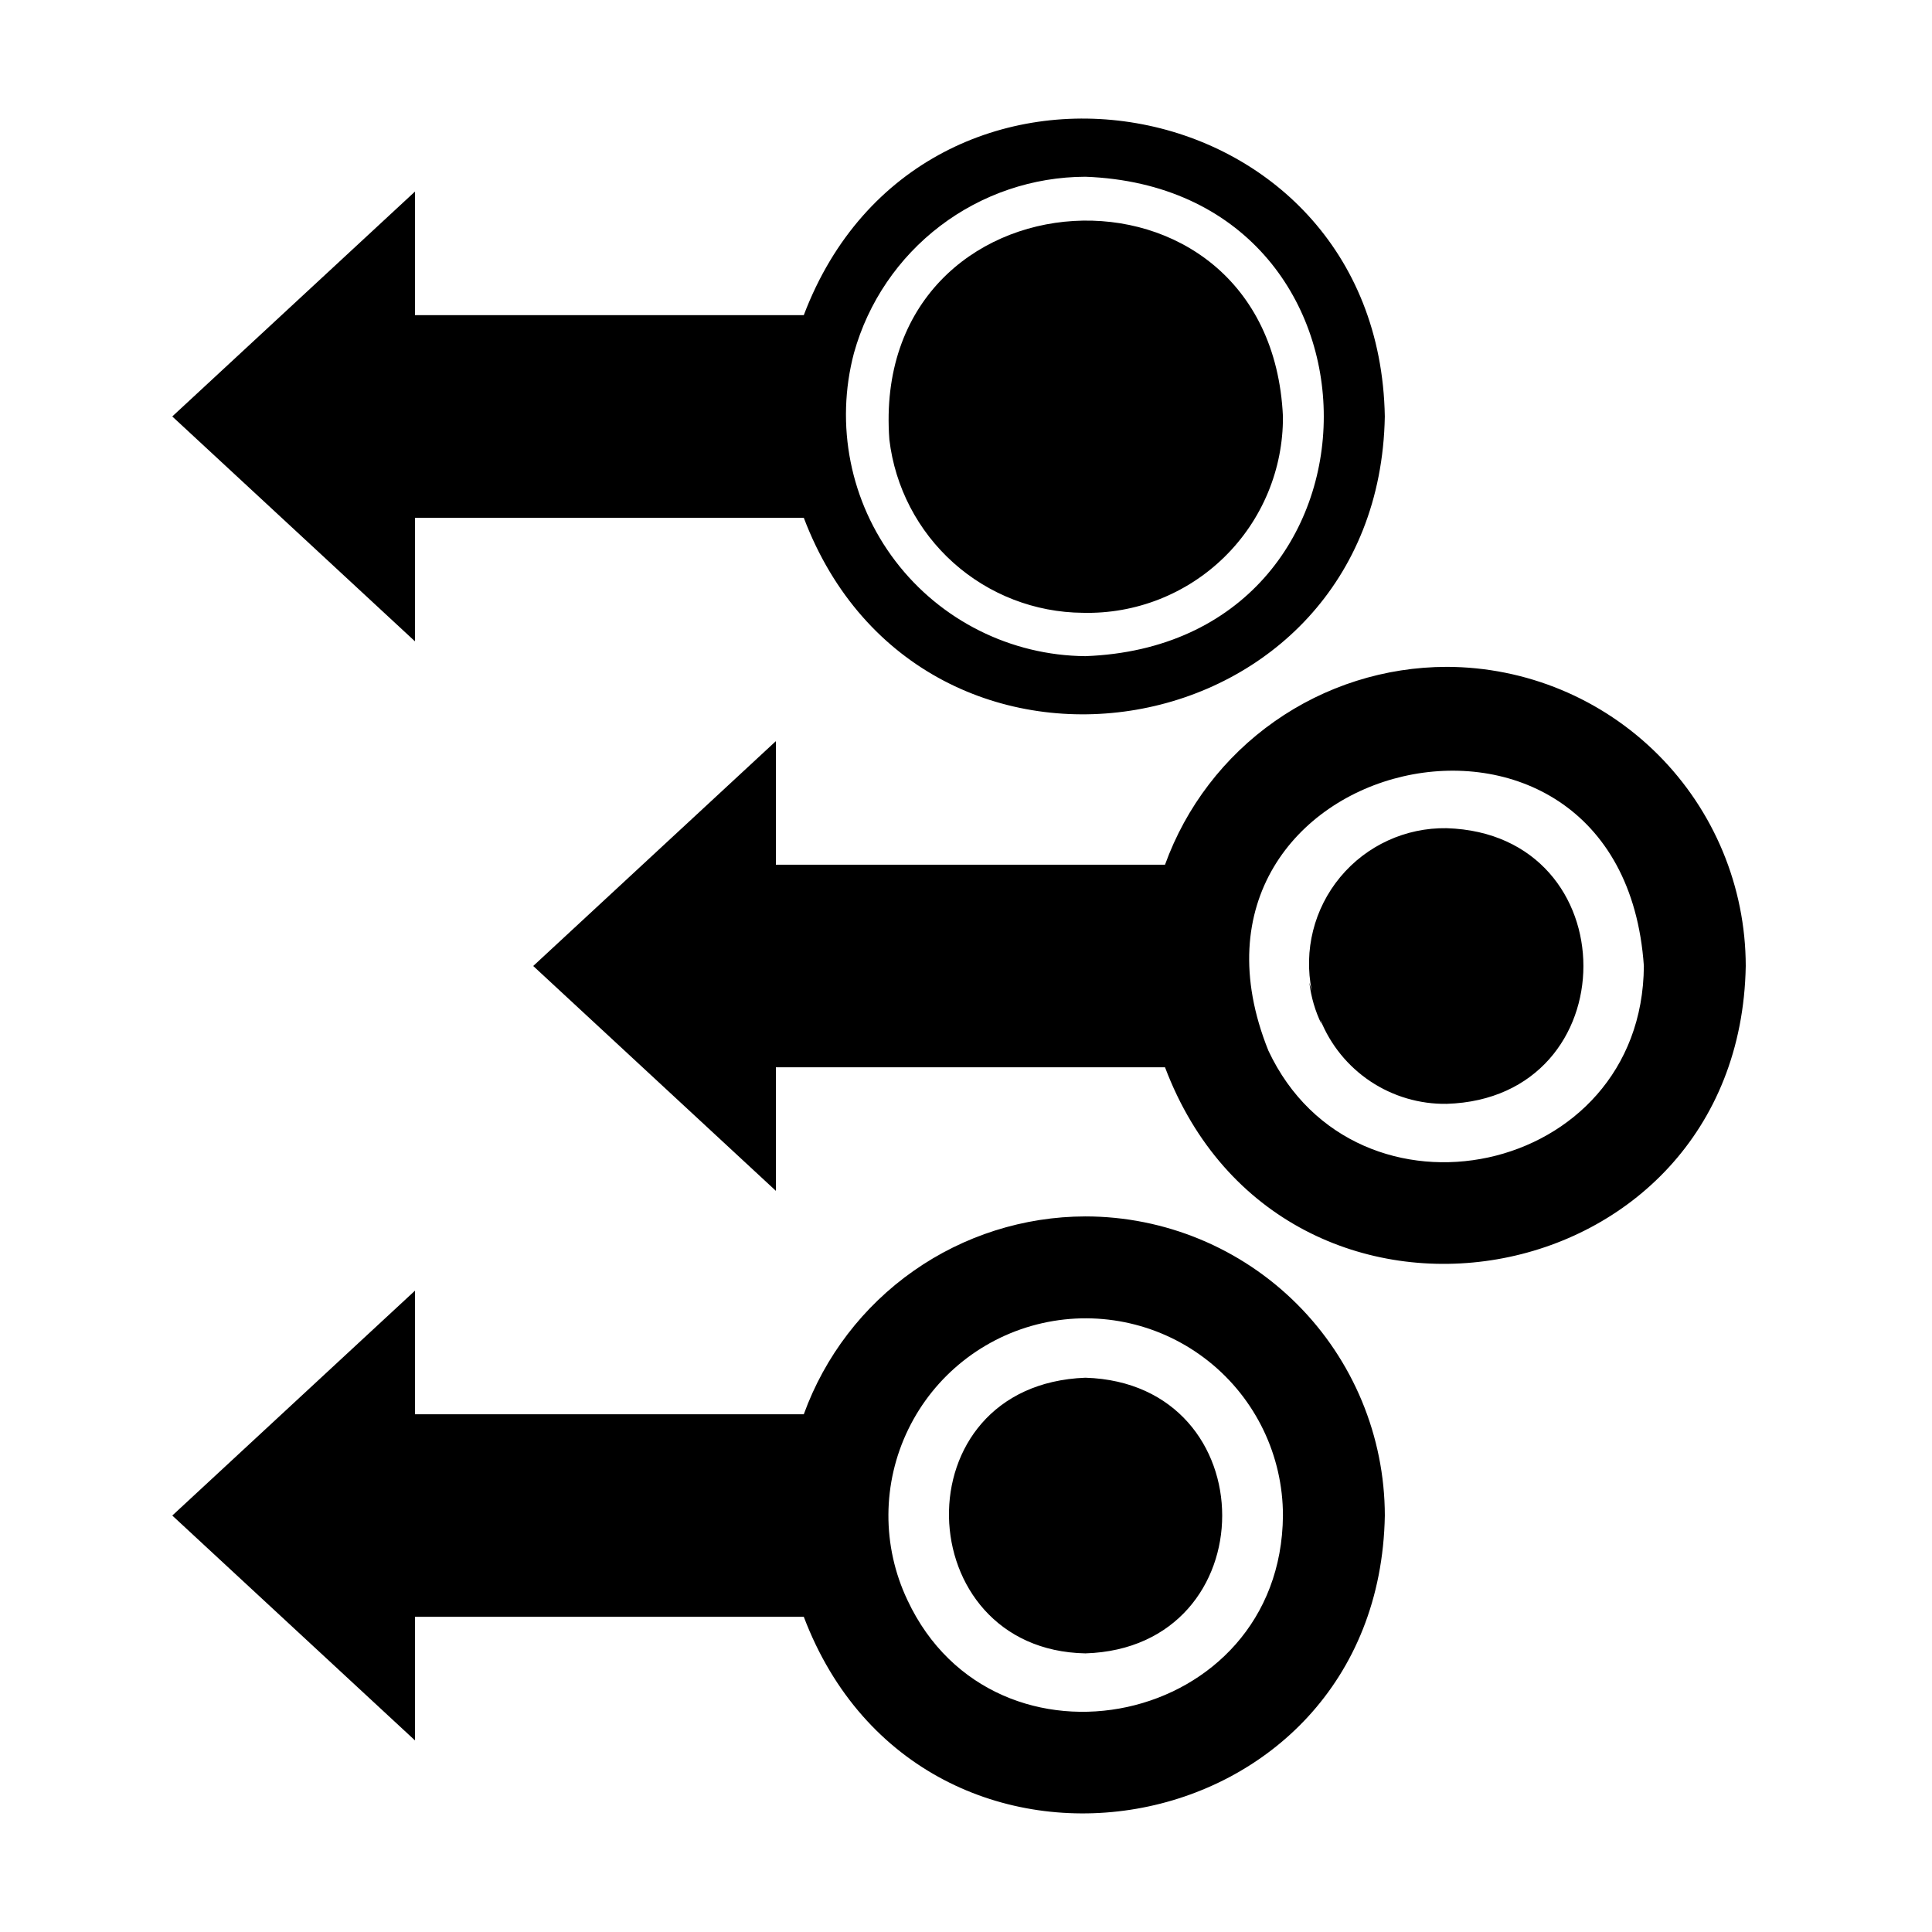 <?xml version="1.0" encoding="UTF-8"?>
<!-- Uploaded to: SVG Repo, www.svgrepo.com, Generator: SVG Repo Mixer Tools -->
<svg fill="#000000" width="800px" height="800px" version="1.1" viewBox="144 144 512 512" xmlns="http://www.w3.org/2000/svg">
 <path d="m253.97 281.21h103.04c31.332 82.656 152.4 61.953 153.98-26.844-1.574-88.797-122.64-109.5-153.98-26.844h-103.04v-32.75l-64.316 59.594 64.312 59.59zm116.35-43.691c3.742-13.398 11.758-25.207 22.828-33.633 11.066-8.426 24.586-13.008 38.496-13.047 84.23 3.148 84.23 123.91 0 127.05-19.766-0.168-38.348-9.461-50.34-25.176-11.988-15.715-16.043-36.09-10.984-55.199zm60.613 68.879h0.004c14 0.359 27.547-4.977 37.543-14.781 10-9.805 15.598-23.246 15.512-37.25-3.387-73.289-109.73-66.914-104.3 6.141 1.496 12.574 7.523 24.172 16.957 32.621 9.438 8.449 21.629 13.168 34.293 13.27zm96.434 14.328c-16.316 0.023-32.23 5.062-45.582 14.445-13.352 9.379-23.492 22.641-29.043 37.984h-103.12v-32.75l-64.312 59.594 64.312 59.59v-32.746h103.12c31.25 82.656 152.32 61.953 153.9-26.844-0.031-21.016-8.395-41.16-23.254-56.02s-35.004-23.223-56.02-23.254zm-47.23 101.71c-31.566-78.461 93.609-107.89 99.504-22.434-0.359 56.074-76.348 71.73-99.504 22.434zm-48.492 43.926c-16.316 0.031-32.223 5.078-45.574 14.457-13.348 9.379-23.492 22.633-29.055 37.973h-103.04v-32.75l-64.316 59.594 64.312 59.59 0.004-32.75h103.04c31.332 82.656 152.4 61.953 153.98-26.844v0.004c-0.035-21.027-8.406-41.184-23.281-56.043-14.879-14.863-35.039-23.215-56.066-23.23zm-47.152 101.71c-6.816-14.348-6.734-31.016 0.215-45.297 6.949-14.285 20.016-24.633 35.508-28.125 15.496-3.496 31.738 0.246 44.145 10.164 12.406 9.918 19.629 24.938 19.633 40.824-0.457 56.012-76.375 71.781-99.5 22.434zm47.152 14.09c-46.945-0.895-49.465-71.18 0-73.051 48.332 1.496 48.332 71.555 0 73.051zm95.723-145.63c-7.172 0.102-14.211-1.973-20.18-5.949-5.973-3.977-10.602-9.668-13.277-16.328l0.316 1.18c-1.688-3.465-2.777-7.191-3.227-11.02l0.629 2.125c-2.176-10.656 0.598-21.727 7.547-30.098 6.945-8.371 17.316-13.137 28.191-12.961 48.336 1.496 48.336 71.555 0 73.051z"/>
</svg>